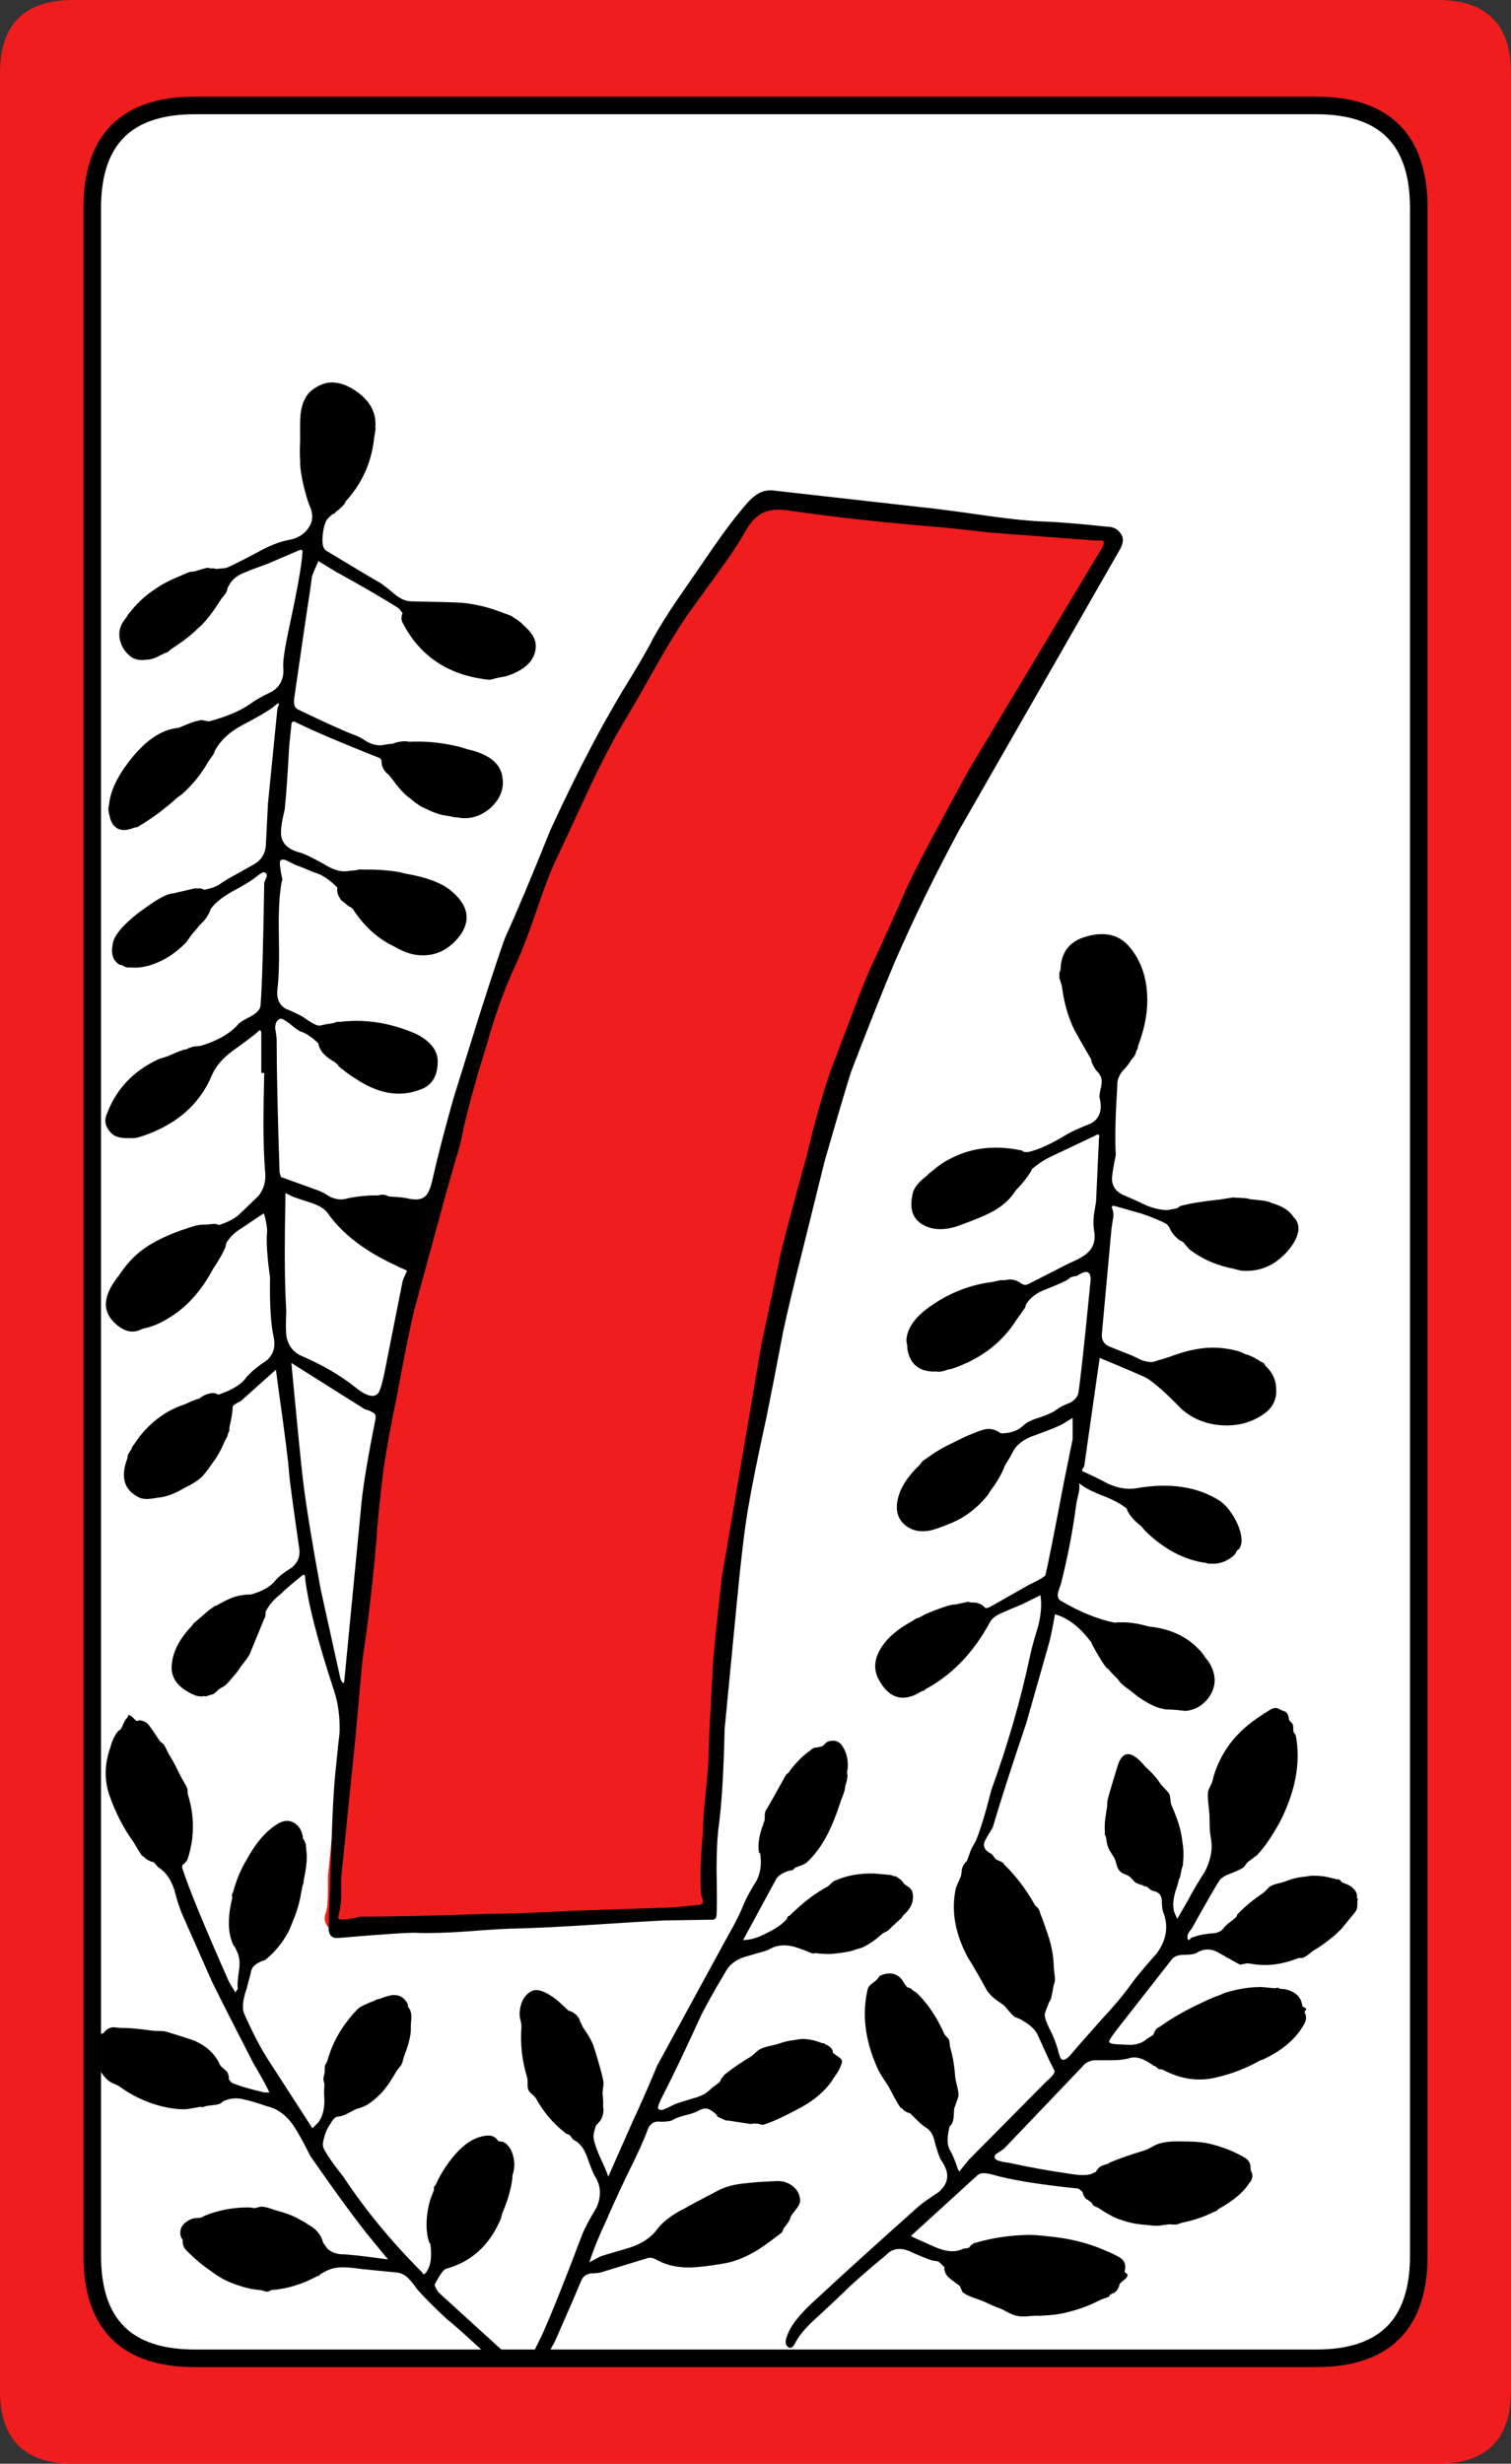 <svg width="103.2" height="168.2" preserveAspectRatio="none" version="1.1" viewBox="0 0 103.2 168.2" xmlns="http://www.w3.org/2000/svg">
 <rect x="0" y="0" width="103.2" height="168.2" fill="#333333" stroke="none"/>
 <path d="m13.301 7.199c-4.667 0-7 2.333-7 7v139.8c0 4.667 2.333 7 7 7h76.6c4.667 0 7-2.333 7-7v-139.8c0-4.667-2.333-7-7-7z" fill="#fff"/>
 <path d="m52.014 34.016c-19.335 25.583-24.943 52.393-28.463 82.484l-1.15 11.6v1.049c0 0.667-0.05 1.151-0.15 1.451-0.133 0.333-0.083 0.649 0.15 0.949h0.049c0.167 0.267 0.452 0.4 0.852 0.4l25.324-1.348c0.088-33.805 6.41-61.377 27.752-94.07z" fill="#ef1d1e"/>
 <path d="m22.811 26.111c-0.458-0.025-0.894 0.106-1.311 0.389-0.667 0.4-1 1.183-1 2.35-0.013 0.544 0 0.737 0 1.154-0.017 0.492-0.038 0.985 0 1.453v0.293c0.061 0.671 0.189 1.274 0.35 1.846 4e-4 1e-3 -3e-4 3e-3 0 4e-3 4e-4 3e-3 0 7e-3 0 0.01 0.102 0.36 0.205 0.718 0.346 1.039 0.2 0.5 0.167 0.952-0.1 1.352-0.267 0.433-0.699 0.716-1.299 0.85-0.633 0.1-1.368 0.383-2.201 0.85-1.2 0.633-1.9 0.984-2.1 1.051-0.157 0.059-0.475 0.064-0.736 0.088-0.074-0.01-0.129-0.039-0.213-0.039h-0.201l-0.15-0.049-0.199 0.049c-0.248 0.056-0.462 0.142-0.697 0.209-0.101 0.02-0.272 0.014-0.354 0.041-0.198 0.067-0.362 0.156-0.549 0.23-0.06 0.023-0.115 0.049-0.174 0.072-0.4 0.166-0.781 0.346-1.131 0.547-0.146 0.083-0.282 0.174-0.42 0.264-0.284 0.185-0.552 0.38-0.799 0.59-0.111 0.095-0.216 0.196-0.32 0.297-0.248 0.24-0.478 0.492-0.684 0.762-0.038 0.049-0.087 0.088-0.123 0.139-0.035 0.048-0.046 0.096-0.078 0.145-0.104 0.154-0.231 0.293-0.322 0.455-0.2 0.367-0.25 0.75-0.15 1.15 0.1 0.433 0.334 0.8 0.701 1.1 0.295 0.24 0.672 0.296 1.1 0.24 0.331-0.01 0.675-0.135 1.029-0.35 0.045-0.023 0.076-0.016 0.121-0.041 0.034-0.018 0.062-0.042 0.096-0.061 0.037-0.02 0.078-0.039 0.154-0.039 0.154-0.092 0.264-0.223 0.412-0.32 0.623-0.392 1.2-0.831 1.713-1.332 0.075-0.073 0.162-0.134 0.234-0.209 0.498-0.518 0.923-1.107 1.311-1.734 0.115-0.178 0.273-0.318 0.379-0.504 0.067-0.116 0.076-0.227 0.107-0.34 0.028-0.056 0.066-0.103 0.094-0.16 0.2-0.4 0.584-0.7 1.15-0.9 0.3-0.133 0.783-0.316 1.449-0.549l2.1-0.9c0.267-0.133 0.367-0.067 0.301 0.199-0.033 0.733-0.334 2.417-0.9 5.051-0.3 1.4-0.434 2.299-0.4 2.699 0.067 0.733-0.183 1.284-0.75 1.65-0.7 0.333-1.2 0.616-1.5 0.85-0.764 0.537-1.752 0.909-2.848 1.203v-2e-3l-0.5-0.102-0.199 0.051c-0.46 0.094-0.88 0.298-1.311 0.471-0.052 6e-3 -0.088 0.024-0.141 0.029-1.133 0.133-2.232 0.901-3.299 2.301-0.827 1.077-1.278 2.06-1.352 2.949-0.074 0.26-0.046 0.507 0.045 0.746 0.01 0.034-2.4e-4 0.07 0.01 0.104 0.133 0.5 0.401 0.783 0.801 0.85 0.272 0.045 0.565-0.025 0.867-0.148 0.07-0.022 0.177-0.018 0.232-0.051 1.002-0.589 1.882-1.255 2.676-1.975 0.091-0.079 0.294-0.201 0.373-0.275 0.786-0.705 1.35-1.452 1.783-2.223 0.119-0.178 0.257-0.344 0.367-0.527 0.021-0.042 0.021-0.083 0.039-0.125 0.351-0.709 0.971-1.322 1.912-1.824 1.267-0.667 2.017-1.118 2.25-1.352 0.267-0.233 0.315-0.166 0.148 0.201l-0.648 6.5c0 0.033-0.05 1.016-0.15 2.949-0.067 0.533-0.334 0.934-0.801 1.201l-1.15 0.648c-0.5 0.267-0.866 0.484-1.1 0.65-0.29 0.217-0.686 0.352-1.133 0.447-0.105-0.032-0.219-0.098-0.316-0.098h-0.35l-1.303 0.301c-0.028 8e-3 -0.053 0.023-0.08 0.031-0.025 2e-3 -0.212 0.019-0.221 0.019-0.47 0.104-1.086 0.474-1.781 0.988-0.044 0.032-0.088 0.061-0.131 0.094-0.151 0.115-0.276 0.183-0.438 0.316-1.033 0.833-1.584 1.517-1.65 2.051-0.133 0.667 0.018 1.134 0.451 1.4 0.053 0.035 0.141 0.025 0.199 0.053 0.109 0.057 0.209 0.125 0.35 0.146h0.199c0.42 0.04 0.9 8.2e-4 1.5-0.199 0.867-0.3 1.632-0.8 2.299-1.5 0.119-0.128 0.292-0.415 0.422-0.576 0.159-0.193 0.328-0.356 0.479-0.574l0.201-0.199c0.313-0.313 0.491-0.637 0.609-0.965 0.274-0.378 0.728-0.758 1.391-1.137 0.867-0.467 1.415-0.8 1.648-1 0.333-0.267 0.535-0.383 0.602-0.35 0.167 0.067 0.215 0.183 0.148 0.35l-0.148 0.352c-0.067 4.3-0.15 7.083-0.25 8.35 0 0.267-0.202 0.517-0.602 0.75-0.533 0.267-0.849 0.466-0.949 0.6-0.567 0.633-1.417 1.116-2.551 1.449-0.013 4e-3 -9e-3 2e-3 -0.021 6e-3l-0.479 0.045-0.299 0.1-0.201 0.1h-0.1c-0.411 0.129-0.774 0.297-1.143 0.459-0.111 0.04-0.565 0.17-0.607 0.191-1.733 0.8-2.916 2.05-3.549 3.75-0.2 0.467-0.101 0.901 0.299 1.301 0.243 0.265 0.637 0.348 1.1 0.35 0.235 8.3e-4 0.458 0.017 0.75-0.051 2.5-0.767 4.184-2.199 5.051-4.299 0.267-0.6 0.749-1.15 1.449-1.65 0.967-0.7 1.517-1.117 1.65-1.25 0.167-0.2 0.25-0.15 0.25 0.15v2.65h0.201c-0.033 1.467-0.053 2.566-0.053 3.299 0 1.333 0.035 2.434 0.102 3.301 0.1 0.7-0.049 1.299-0.449 1.799-0.033 0.033-0.467 0.45-1.301 1.25-0.341 0.32-0.831 0.547-1.391 0.73-0.112-0.042-0.227-0.08-0.359-0.08l-0.449 0.051h-0.051c-0.3 0-0.5 0.015-0.6 0.049h-0.053c-1.5 0.433-2.682 0.951-3.549 1.551-0.743 0.516-1.296 1.154-1.758 1.85-0.607 0.752-0.972 1.49-0.893 2.201 0.067 0.467 0.334 0.883 0.801 1.25 0.467 0.367 0.916 0.483 1.35 0.35 0.144-0.035 0.261-0.111 0.4-0.152 0.55-0.113 1.076-0.327 1.58-0.633 1.315-0.738 2.355-1.905 3.168-3.424 7e-4 -1e-3 7e-4 -3e-3 0-4e-3 0.4-0.592 0.683-1.088 0.85-1.488 0.035-0.098 0.035-0.181 0.055-0.273 0.23-0.388 0.553-0.739 1.047-1.025 0.933-0.633 1.433-0.967 1.5-1 0.033-0.033 0.084 0.116 0.15 0.449 0.067 0.3 0.1 0.55 0.1 0.75-0.067 0.7-7.8e-4 1.75 0.199 3.15-0.033 1.833 0.05 3.2 0.25 4.1 0.133 0.633-0.016 1.151-0.449 1.551-0.6 0.4-1.017 0.733-1.25 1l-0.15 0.15c-0.359 0.539-1.063 0.912-1.922 1.209-0.113-0.03-0.196-0.109-0.328-0.109-0.333 0-0.649 0.116-0.949 0.35-0.033 0.033-0.084 0.051-0.15 0.051-0.329 0.11-0.604 0.25-0.902 0.377-0.773 0.253-1.459 0.644-2.066 1.16-0.019 0.015-0.036 0.032-0.055 0.047-0.262 0.228-0.515 0.472-0.746 0.75-0.198 0.224-0.369 0.464-0.527 0.711-0.048 0.073-0.106 0.129-0.152 0.205-0.034 0.062-0.041 0.11-0.072 0.17-0.07 0.13-0.169 0.243-0.229 0.379-0.039 0.097-0.024 0.177-0.053 0.271-0.478 1.274-0.223 2.183 0.854 2.68 0.283 0.121 0.706 0.094 1.197-6e-3 0.594-0.045 1.203-0.282 1.822-0.65 0.571-0.277 1.051-0.569 1.33-0.895 0.234-0.272 0.428-0.552 0.621-0.832 0.331-0.433 0.586-0.899 0.791-1.385 0-7e-3 0.01-0.014 0.012-0.021 8e-4 -2e-3 7e-4 -4e-3 0-6e-3 0.065-0.156 0.172-0.294 0.225-0.455v-0.05l0.1-0.25v0.051c0.039-0.14 0.01-0.241 0.035-0.373 0.11-0.435 0.188-0.876 0.215-1.328 0-0.1 0.182-0.234 0.549-0.4l2.4-2.148 0.201 1.5c0.433 3.067 0.666 4.915 0.699 5.549 0.033 0.467 0.266 2.201 0.699 5.201 0.067 0.5-0.1 0.917-0.5 1.25-0.533 0.333-0.9 0.616-1.1 0.85-0.358 0.477-0.963 0.799-1.748 1.01-0.019-6.7e-4 -0.032-0.01-0.051-0.01-0.3 0-0.633 0.05-1 0.15-0.462 0.158-0.862 0.377-1.256 0.604-0.025 0.013-0.123 0.032-0.145 0.045-0.027 0.019-0.045 0.039-0.072 0.059-0.275 0.171-0.504 0.389-0.744 0.596-0.16 0.135-0.329 0.27-0.471 0.406-0.049 0.052-0.117 0.087-0.164 0.141-0.029 0.034-0.032 0.072-0.061 0.105-0.814 0.851-1.301 1.714-1.389 2.594-0.133 0.933 0.367 1.65 1.5 2.15 0.236 0.112 0.492 0.124 0.756 0.088 0.017 1e-3 0.028 0.011 0.045 0.012h0.049c0.04 0 0.071-0.034 0.109-0.039 0.039-0.011 0.08-0.029 0.119-0.043 0.109-0.032 0.225-0.039 0.322-0.117 0.129-0.097 0.217-0.206 0.338-0.305 0.156-0.109 0.297-0.144 0.461-0.295 0.193-0.173 0.359-0.397 0.533-0.604 0.044-0.048 0.087-0.095 0.129-0.143 0.129-0.162 0.251-0.334 0.369-0.516 0.195-0.262 0.418-0.514 0.57-0.789l1.049-2.551v0.051c0.046-0.149 0.046-0.285 0.053-0.422 0.193-0.409 0.521-0.819 1.047-1.228 0.3-0.3 0.784-0.717 1.451-1.25 0.133-0.1 0.199-0.032 0.199 0.201 0.2 1.733 0.867 4.317 2 7.75 0.267 0.833 0.383 1.766 0.35 2.799-0.033 0.233-0.132 1.183-0.299 2.85-0.1 1-0.183 2.568-0.25 4.701l-0.201 5.75c0 0.5 0.217 0.733 0.65 0.699 3.133-0.267 4.934-0.383 5.4-0.35 0.833 0.033 1.983 3.2e-4 3.449-0.1 1.667-0.133 2.833-0.201 3.5-0.201 1.267-0.033 2.933-0.117 5-0.25 2.567-0.167 4.233-0.266 5-0.299l3.25-0.051c0.133 0 0.217-0.099 0.25-0.299 0.033-0.467 0.033-1.484 0-3.051 0-1.267 0.05-2.284 0.15-3.051 0.2-1.433 0.334-3.633 0.4-6.6l0.85-8.799c0.267-2.8 0.517-4.883 0.75-6.25 0.233-1.4 0.65-3.468 1.25-6.201 0.267-1.3 0.65-3.267 1.15-5.9 0.267-1.267 0.716-3.148 1.35-5.648 0.333-1.333 0.833-3.351 1.5-6.051 1.1-3.8 1.716-5.866 1.85-6.199 1.167-3.033 2.151-5.5 2.951-7.4 1.3-2.967 2.75-5.934 4.35-8.9l11-19.199c0.267-0.467 0.267-0.85 0-1.15-0.2-0.267-0.5-0.4-0.9-0.4-1.867-0.2-3.283-0.316-4.25-0.35-0.967-0.033-2.166-0.15-3.6-0.35-1.633-0.233-2.85-0.4-3.65-0.5l-11.1-1.25c-0.567-0.1-1.067 0.032-1.5 0.398-0.2 0.133-0.551 0.517-1.051 1.15-0.633 0.767-1.432 1.867-2.398 3.301l-1.795 2.6c-0.7 1.033-1.25 1.917-1.65 2.65-0.367 0.733-1.066 1.933-2.1 3.6-0.9 1.533-1.584 2.75-2.051 3.65-0.933 1.767-1.883 3.699-2.85 5.799-1.3 3.233-2.316 5.65-3.049 7.25-0.2 0.467-0.818 2.317-1.852 5.551l-1.699 5.449c-0.6 2.1-1.1 4.034-1.5 5.801-0.133 0.533-0.3 0.867-0.5 1-0.233 0.2-0.633 0.233-1.199 0.1-0.422-0.086-0.831-0.089-1.244-0.123-0.015-0.015-0.044-9e-3 -0.057-0.027-0.133-0.067-0.267-0.1-0.4-0.1l-0.295 0.053c-0.765-4e-3 -1.518 0.069-2.254 0.248-0.3 0.067-0.633 0.016-1-0.15-0.367-0.233-0.652-0.383-0.852-0.449l-2.5-0.9-0.1-0.301c-0.133-4-0.199-7.016-0.199-9.049 0-0.167-0.035-0.434-0.102-0.801 0-0.367 0.116-0.584 0.35-0.65 0.1-0.033 0.3 0.067 0.6 0.301 0.367 0.3 0.617 0.482 0.75 0.549 0.416 0.122 0.832 0.426 1.248 0.818 0.058 0.434 0.365 0.83 0.951 1.182 0.033 0.033 0.068 0.051 0.102 0.051l0.299 0.25v0.051c0.16 0.16 0.346 0.281 0.521 0.418 0 4e-3 0.025 0.028 0.029 0.031 0.02 0.016 0.039 0.023 0.059 0.039 0.177 0.133 0.358 0.261 0.551 0.371 1.514 1.025 2.98 1.318 4.391 0.789 0.833-0.267 1.25-0.916 1.25-1.949 0-0.483-0.207-0.898-0.576-1.258-0.014-0.013-0.031-0.026-0.045-0.039-0.264-0.244-0.591-0.466-1.029-0.652-1.707-0.709-3.382-0.947-5.027-0.746l-0.123-4e-3c-0.144 0-0.228 0.066-0.35 0.092-0.283 0.05-0.568 0.081-0.85 0.158-0.167 0.067-0.55-0.117-1.15-0.551-0.267-0.167-0.683-0.366-1.25-0.6-0.433-0.267-0.617-0.701-0.551-1.301 0.1-0.733 0.135-1.966 0.102-3.699-0.033-1.6 0.032-2.834 0.199-3.701l0.051-0.049c-0.167-0.8-0.217-1.25-0.15-1.35 0.1-0.1 0.249-0.1 0.449 0l0.6 0.299c0.3 0.1 0.717 0.267 1.25 0.5 0.57 0.149 1.095 0.532 1.592 1.031-0.03 0.262 0.016 0.519 0.209 0.77v0.049l0.551 0.451 0.102 0.049c0.067 0.033 0.133 0.084 0.199 0.15 0.782 1.198 1.729 2.048 2.834 2.564 0.024 0.014 0.048 0.029 0.072 0.043 0.575 0.326 1.106 0.51 1.594 0.543 1.167 0.1 2.134-0.383 2.9-1.449 0.667-1.033 0.434-2.018-0.699-2.951-0.679-0.566-1.74-0.925-3.043-1.154-0.014-3e-3 -0.029-7e-3 -0.043-0.01-0.218-0.038-0.38-0.106-0.615-0.135-0.893-0.125-1.601-0.154-2.223-0.137l-0.277-0.014c-0.134 0-0.221 0.047-0.338 0.065-0.127 0.017-0.301 0.01-0.412 0.035-0.5 0.1-1.066-0.049-1.699-0.449-0.833-0.467-1.384-0.734-1.65-0.801-0.8-0.2-1.234-0.599-1.301-1.199-0.033-0.367 0.05-0.95 0.25-1.75 0.1-0.967 0.201-2.401 0.301-4.301l0.15-1.449c0-0.267 0.134-0.317 0.4-0.15 1.233 0.6 3.115 1.4 5.648 2.4 0.042 0.017 0.074 0.117 0.113 0.15-0.011 0.343 0.095 0.667 0.438 0.949l0.1 0.1c0.062 0.094 0.137 0.16 0.201 0.25 0.275 0.384 0.565 0.733 0.877 1.031 0.108 0.104 0.23 0.183 0.344 0.277 0.249 0.206 0.501 0.407 0.771 0.562 0.091 0.052 0.191 0.086 0.285 0.133 0.311 0.155 0.629 0.294 0.967 0.387 0.198 0.057 0.416 0.081 0.625 0.119 0.162 0.025 0.312 0.078 0.48 0.09l0.061-8e-3c0.133 0.013 0.251 0.052 0.389 0.059 0.667 0.033 1.283-0.184 1.85-0.65 0.567-0.5 0.867-1.066 0.9-1.699 0.014-0.149-0.018-0.278-0.033-0.414 0-0.034 2.3e-4 -0.068-0.01-0.102-0.129-0.76-0.712-1.33-1.807-1.686-0.196-0.066-0.389-0.101-0.584-0.158-0.291-0.096-0.584-0.186-0.883-0.242-1.038-0.227-2.058-0.314-3.064-0.266l-0.27-0.033c-0.322 0-0.601 0.055-0.846 0.158-0.218 0.033-0.438 0.046-0.654 0.092-0.333 0.067-0.7-1e-3 -1.1-0.201-0.4-0.267-0.716-0.433-0.949-0.5-0.7-0.267-1.95-0.833-3.75-1.699-0.267-0.1-0.367-0.367-0.301-0.801l0.801-5.5c0.233-1.5 0.367-2.417 0.4-2.75 0-0.067 0.149-0.433 0.449-1.1l1.15 0.701c1.933 1.067 3.365 1.9 4.299 2.5 0.102 0.08 0.2 0.219 0.299 0.35-0.09 0.217-0.107 0.434 0 0.65 1.133 2.2 2.967 3.483 5.5 3.85l0.4 0.049c0.212 0 0.389-0.091 0.588-0.127 0.028-4e-3 0.054-0.013 0.082-0.018 0.257-0.053 0.526-0.073 0.76-0.188 0.023-8e-3 0.047-9e-3 0.07-0.018 1.1-0.433 1.666-1.067 1.699-1.9 0.023-0.542-0.322-1.021-0.834-1.471-0.189-0.202-0.418-0.377-0.686-0.527-0.056-0.032-0.072-0.07-0.131-0.102-0.04-0.019-0.089-0.028-0.129-0.047-0.132-0.06-0.284-0.108-0.432-0.158-0.838-0.334-1.75-0.586-2.789-0.695-0.467-0.033-1.633-0.066-3.5-0.1-0.367 0-0.75-0.167-1.15-0.5-0.6-0.5-0.949-0.765-1.049-0.799-0.3-0.167-1.5-0.884-3.6-2.15-0.233-0.133-0.317-0.5-0.25-1.1 0.067-0.633 0.216-1.034 0.449-1.201 0.071-0.057 0.119-0.122 0.188-0.18 0.054-0.036 0.108-0.024 0.162-0.07l0.1-0.1c0-0.033 0.017-0.051 0.051-0.051 0.267-0.2 0.466-0.4 0.6-0.6v-0.049c0.01-8e-3 0.01-0.016 0.014-0.023 1.147-1.256 1.784-2.714 1.947-4.359 0.028-0.19 0.075-0.377 0.09-0.568v-0.049c0.01-0.038-0.011-0.075-0.01-0.113 3e-4 -0.03 0.01-0.057 0.01-0.088 0.033-0.967-0.434-1.767-1.4-2.4-0.499-0.333-0.978-0.512-1.436-0.537zm30.34 8.688c0.3 0 0.649 0.033 1.049 0.1 2.5 0.367 5.467 0.7 8.9 1 0.967 0.067 2.434 0.218 4.4 0.451l7.25 0.549h0.5c0.167 0.033 0.184 0.184 0.051 0.451l-9.15 15.25c-2.1 3.833-3.466 6.417-4.1 7.75-1.133 2.567-2.002 4.483-2.602 5.75-0.333 0.767-0.733 1.767-1.199 3-0.633 1.667-1.017 2.682-1.15 3.049-0.6 1.433-1.267 3.683-2 6.75-0.8 2.9-1.383 5.084-1.75 6.551-0.1 0.5-0.55 2.616-1.35 6.35l-2.699 15.9c-0.4 3.5-0.617 5.75-0.65 6.75-0.167 3.033-0.25 4.733-0.25 5.1 0 0.667-0.068 1.601-0.201 2.801-0.133 1.333-0.199 2.283-0.199 2.85-0.167 1.867-0.199 3.266-0.1 4.199 0.067 0.133 0.1 0.252 0.1 0.352 0.033 0.2-0.083 0.299-0.35 0.299-1.167 0.133-2.05 0.201-2.65 0.201l-5.949 0.199c-2.4 0.133-4.2 0.199-5.4 0.199-4.033 0.133-7.051 0.201-9.051 0.201-0.533 0.133-0.95 0.199-1.25 0.199-0.2 0-0.283-0.066-0.25-0.199 0.1-0.333 0.168-0.767 0.201-1.301v-1.35l1-9.85c0.1-1.1 0.249-2.767 0.449-5 0.367-2.4 0.683-5.1 0.949-8.1 0.067-1.167 0.233-2.833 0.5-5 0.233-1.533 0.534-3.167 0.9-4.9 0.5-2.733 0.901-4.718 1.201-5.951l2.1-7.699c0.067-0.233 0.284-1.001 0.65-2.301 0.3-0.933 0.5-1.716 0.6-2.35 0.4-1.7 0.933-3.617 1.6-5.75 0.533-1.933 1.183-3.734 1.949-5.4 0.367-0.767 0.834-1.966 1.4-3.6 0.533-1.6 0.983-2.782 1.35-3.549 0.533-1.133 1.318-2.817 2.352-5.051 0.9-1.9 1.766-3.534 2.6-4.9 0.267-0.433 0.916-1.567 1.949-3.4 0.8-1.4 1.484-2.516 2.051-3.35l2.1-2.9c0.833-1.133 1.482-2.116 1.949-2.949 0.4-0.7 0.884-1.134 1.451-1.301 0.2-0.067 0.45-0.1 0.75-0.1zm21.875 28.982c-0.275 0.021-0.567 0.076-0.875 0.168-1.024 0.292-1.572 0.952-1.697 1.938-8.9e-4 4e-3 0 7e-3 0 0.012 0 0.233-0.033 0.4-0.1 0.5v0.352c0.054 0.217 0.113 0.35 0.168 0.555 0.113 0.891 0.321 1.8 0.732 2.744 0.194 0.43 0.755 1.376 1.227 2.195 0.035 0.079 0.074 0.159 0.074 0.256 0.136 0.339 0.302 0.59 0.498 0.766 0.05 0.084 0.05 0.097 0.102 0.184 0.1 0.167 0.116 0.417 0.049 0.75-0.1 0.4-0.133 0.65-0.1 0.75 0.2 0.833 3.9e-4 1.417-0.6 1.75-0.767 0.3-1.317 0.55-1.65 0.75-1.1 0.667-1.984 1.066-2.65 1.199-0.069 0.017-0.203-0.018-0.285-0.012-0.047-0.018-0.061-0.076-0.113-0.088-0.6-0.133-1.201-0.199-1.801-0.199-1.212 0-2.292 0.296-3.262 0.84-0.042 0.024-0.086 0.04-0.127 0.065-0.322 0.19-0.627 0.417-0.922 0.668-0.013 0.011-0.027 0.017-0.039 0.027-0.012 9e-3 -0.013 0.014-0.025 0.023-0.073 0.064-0.154 0.109-0.225 0.176-0.029 0.029-0.043 0.056-0.07 0.084-0.194 0.163-0.425 0.342-0.529 0.467-0.3 0.3-0.467 0.616-0.5 0.949-0.2 1 0.098 1.684 0.898 2.051 0.667 0.3 1.452 0.283 2.352-0.051 1.1-0.4 1.85-0.716 2.25-0.949 0.718-0.389 1.218-0.87 1.56-1.42 0.41-0.42 0.784-0.871 1.088-1.381v-0.049c0-6e-3 -2.3e-4 -0.012 0.01-0.018 0.396-0.358 0.873-0.672 1.445-0.934l2.85-1.35c0.267-0.167 0.367-0.116 0.301 0.15l-0.201 4.35-0.15 0.9c-0.033 0.4-0.033 0.716 0 0.949 0.133 0.667 0.017 1.184-0.35 1.551-0.2 0.233-0.65 0.501-1.35 0.801l-2.75 1.398c-0.159 0.095-0.318 0.086-0.477 0-0.229-0.177-0.492-0.299-0.824-0.299l-0.35 0.049h-0.25l-0.5 0.102c-0.021 5e-3 -0.024 0.011-0.045 0.016-1.488 0.179-2.874 0.705-4.154 1.584-1.1 0.733-1.683 1.516-1.75 2.35-0.013 0.18 0.046 0.302 0.06 0.461 0 0.144 0.01 0.287 0.055 0.42 0.116 0.429 0.313 0.793 0.684 1.02 0.356 0.238 0.791 0.302 1.266 0.281 0.029 1e-3 0.056 0.018 0.086 0.018 0.261 0 0.483-0.075 0.703-0.156 0.087-0.025 0.156-0.011 0.246-0.043 1.991-0.673 3.443-1.808 4.42-3.353l0.631-0.896-0.051 0.051c0.039-0.068 0.037-0.13 0.066-0.197 0.254-0.421 0.661-0.767 1.283-1.004 0.933-0.367 1.484-0.617 1.65-0.75 0.067-0.1 0.251-0.166 0.551-0.199 0.733-0.5 1.032-0.3 0.898 0.6-0.4 4.067-0.666 6.516-0.799 7.35-0.033 0.267-0.217 0.501-0.551 0.701-0.433 0.167-0.734 0.316-0.9 0.449-0.2 0.167-0.582 0.351-1.148 0.551-0.567 0.167-0.95 0.349-1.15 0.549-0.367 0.367-0.884 0.551-1.551 0.551-0.267-0.2-0.55-0.301-0.85-0.301-0.233 0-0.617 0.116-1.15 0.35l-0.25 0.102c-0.397 0.168-0.674 0.322-1.006 0.482-0.114 0.051-0.221 0.105-0.33 0.158-0.429 0.219-0.782 0.429-1.086 0.635-0.127 0.086-0.257 0.171-0.375 0.262-0.087 0.069-0.231 0.145-0.303 0.213-0.078 0.078-0.117 0.168-0.189 0.248-0.551 0.524-1.018 1.094-1.311 1.752-0.433 1.067-0.317 1.865 0.35 2.398 0.433 0.333 0.951 0.452 1.551 0.352 0.267-0.033 0.767-0.2 1.5-0.5 1-0.4 1.866-1.067 2.6-2 0.033-0.044 0.082-0.152 0.115-0.199 0.358-0.465 0.678-0.972 0.936-1.551l0.049-0.148v-2e-3c0.193-0.352 0.339-0.529 0.551-0.951 0.2-0.433 0.599-0.782 1.199-1.049 0.367-0.133 0.9-0.333 1.6-0.6l0.551-0.25 0.75-0.451v1.451c-0.267 1.3-0.466 2.283-0.6 2.949-0.667 3.5-1.083 5.601-1.25 6.301 0 0.1-0.384 0.333-1.15 0.699l-2.551 1.449c-0.132 0.083-0.263 0.128-0.395 0.137-0.207-0.233-0.474-0.387-0.855-0.387h-0.148l-0.201-0.049-0.699 0.15c-0.03 8e-3 -0.036 0.016-0.066 0.023-0.097 0.015-0.186 6e-4 -0.285 0.025-0.267 0.033-0.85 0.233-1.75 0.6-0.199 0.071-0.333 0.19-0.518 0.271-0.053 0.027-0.184 0.053-0.232 0.08-0.095 0.049-0.16 0.116-0.25 0.168-0.871 0.469-1.617 1.031-2.102 1.781-0.5 0.767-0.566 1.499-0.199 2.199 0.633 1.167 1.467 1.517 2.5 1.051 0.149-0.064 0.281-0.161 0.426-0.232 0.086-0.038 0.133-0.022 0.225-0.068h-0.051c0.034-0.019 0.069-0.062 0.104-0.082 1.771-0.95 3.249-2.448 4.396-4.566 0.133-0.267 0.451-0.501 0.951-0.701 0.3-0.133 0.732-0.316 1.299-0.549l1.201-0.602c0.1 0.6 0.05 1.302-0.15 2.102-0.267 0.867-0.451 1.533-0.551 2-0.633 3-1.517 6.066-2.65 9.199-0.4 1.567-0.749 2.716-1.049 3.449l-0.25 0.451c-0.166 0.288-0.242 0.654-0.383 0.965-0.145 0.117-0.252 0.278-0.318 0.484-0.043 0.167-0.034 0.328-0.068 0.494-0.113 0.33-0.291 0.605-0.379 0.957-0.3 1.5-0.017 3.048 0.85 4.648 0.3 0.467 0.734 1.217 1.301 2.25 0.36 0.508 0.774 0.724 1.174 1.018 0.244 0.276 0.496 0.616 0.727 0.783l0.34 0.129c0.442 0.262 0.886 0.522 1.16 0.971 0.067 0.133 0.332 0.717 0.799 1.75l0.4 0.801c0.067 0.133-0.117 0.383-0.551 0.75l-5.299 5.35-0.65 0.801-0.102-0.201c-0.2-0.6-0.384-1.032-0.551-1.299-0.222-0.444-0.148-0.999 0-1.582 0.13-0.118 0.215-0.272 0.25-0.469 0.045-0.26 0.029-0.493 0.059-0.746 0.095-0.279 0.291-0.805 0.291-0.854 0.034-0.39-0.18-0.899-0.221-1.324-0.051-0.678-0.147-1.339-0.332-1.957-0.065-0.205-0.017-0.357-0.096-0.568-0.06-0.152-0.253-0.259-0.322-0.408-0.43-0.97-0.98-1.887-1.779-2.693-0.119-0.119-0.202-0.185-0.25-0.199-0.075-0.043-0.141-0.093-0.199-0.15l-0.051-0.049c-0.061-0.046-0.15-0.051-0.225-0.076-0.247-0.223-0.299-0.511-0.574-0.725-0.333-0.267-0.75-0.3-1.25-0.1-0.154 0.061-0.161 0.208-0.277 0.291-0.01 4e-3 -0.017 4e-3 -0.023 8e-3 -0.018 0.013-0.024 0.046-0.041 0.06-0.216 0.179-0.496 0.321-0.559 0.59-0.4 1.7-0.183 3.483 0.65 5.35 0.216 0.494 0.519 0.872 0.783 1.301 0.258 0.482 0.485 0.96 0.816 1.449h0.053c0.184 0.213 0.383 0.324 0.592 0.367 0.377 0.357 0.722 0.756 1.158 1.033 0.267 0.167 0.449 0.5 0.549 1 0.167 0.6 0.3 0.984 0.4 1.15 0.167 0.233 0.283 0.45 0.35 0.65 0.2 0.567 0.033 1.082-0.5 1.549-0.667 0.433-1.134 0.767-1.4 1-3.1 2.767-5.398 4.85-6.898 6.25-1.133 1-1.817 1.851-2.051 2.551-0.167 0.4-0.134 0.667 0.1 0.801 0.167 0.1 0.333-0.034 0.5-0.4 0.3-0.533 0.817-1.117 1.551-1.75 0.967-0.9 1.532-1.433 1.699-1.6 0.6-0.6 1.567-1.451 2.9-2.551 0.467-0.5 1.083-0.55 1.85-0.15 0.833 0.367 1.333 0.551 1.5 0.551 0.319-0.017 0.42 0.267 0.629 0.402 0 0.252 0.063 0.491 0.271 0.697 0.259 0.23 0.523 0.404 0.785 0.604 0.062 0.11 0.171 0.414 0.215 0.447 0.44 0.327 1.063 0.44 1.576 0.682 0.295 0.146 0.591 0.275 0.889 0.385 0.434 0.152 0.756 0.433 1.234 0.533 0.415 0.098 0.924-0.01 1.385-0.012 0.039 7.5e-4 0.076 0.011 0.115 0.012 0.065-1.4e-4 0.13-0.014 0.195-0.016 0.562-0.029 1.129-0.068 1.756-0.238 0.763-0.179 1.522-0.463 2.275-0.852 0.185-0.087 0.334-0.098 0.523-0.195 0.095-0.044 0.058-0.118 0.143-0.164 0.053-0.032 0.106-0.053 0.158-0.086h0.051c0.241-0.153 0.359-0.369 0.406-0.623 0.151-0.216 0.543-0.376 0.543-0.627 0-0.075-0.185-0.139-0.199-0.213 0-0.018 0.01-0.037 0-0.037 0.123-0.459-0.028-0.792-0.451-1-0.267-0.15-0.55-0.284-0.85-0.4-1.276-0.572-2.587-0.853-3.914-0.979-0.501-0.053-1.001-0.116-1.508-0.094-1.136 0.031-2.278 0.191-3.428 0.523-0.21 0.042-0.36 0.166-0.473 0.342-0.162 0.066-0.316 0.034-0.479 0.107-0.433 0.2-0.966 0.184-1.6-0.049-0.033 0-0.566-0.234-1.6-0.701l-0.301-0.15 4.551-4.148c0.167-0.167 0.5-0.184 1-0.051 1.267 0.367 3.201 0.683 5.801 0.949 0.182 0.018 0.259 0.158 0.381 0.246 0.027 0.18 0.108 0.349 0.268 0.504h0.051c0.096 0.087 0.205 0.151 0.305 0.232 0.02 0.031 0.088 0.16 0.096 0.168 0.118 0.107 0.28 0.115 0.402 0.211 0.426 0.291 0.87 0.55 1.348 0.74 0.037 0.014 0.078 0.018 0.115 0.031 0.528 0.201 1.096 0.31 1.695 0.352 0.261 0.026 0.516 0.066 0.789 0.066 0.255-3.2e-4 0.499-0.067 0.75-0.09 0.229-0.032 0.412 0.041 0.65-0.01 0.136-0.031 0.18-0.073 0.309-0.105 0.744-0.155 1.474-0.382 2.182-0.74 0-2e-3 0.01-2e-3 0.01-4e-3 0.036-0.019 0.116-0.032 0.15-0.051 0.078-0.038 0.112-0.12 0.188-0.16 0.924-0.509 1.64-1.081 2.062-1.74l0.049-0.049c0.193-0.259 0.225-0.509 0.1-0.75-0.037-0.087-0.052-0.171-0.049-0.25 0-0.315-0.131-0.549-0.4-0.701-0.662-0.388-1.324-0.657-1.986-0.84-0.548-0.172-1.136-0.25-1.756-0.258l-0.01-2e-3c0 1e-5 -0.01 2e-3 -0.014 2e-3 -0.628-6e-3 -1.233-0.064-1.936 0.098-0.487 0.116-0.716 0.366-1.152 0.508-0.751 0.229-1.511 0.468-2.398 0.842-0.017 9e-3 -0.035 0.026-0.051 0.051l-0.449 0.15c-0.191 0.082-0.316 0.241-0.422 0.422-0.044 0.034-0.134 0.044-0.178 0.078-0.267 0.167-0.8 0.182-1.6 0.049-1.4-0.2-2.784-0.45-4.15-0.75-0.567-0.067-0.884-0.166-0.951-0.299-0.067-0.133-0.016-0.25 0.15-0.35l0.451-0.301 5.35-5.6c0.2-0.267 0.483-0.418 0.85-0.451h1.199c0.467 0 0.868-0.048 1.201-0.148 0.433-0.133 0.966 0.033 1.6 0.5 0.053 0.038 0.114 0.039 0.168 0.074 0.079 0.058 0.129 0.135 0.232 0.176h-0.051c0.108 0.022 0.184 0.013 0.289 0.033 1.1 0.591 2.272 0.847 3.561 0.566 1.153-0.258 2.18-0.661 3.102-1.186 0.064-0.028 0.135-0.036 0.199-0.064 1.324-0.618 2.258-1.419 2.801-2.4 0.182-0.295 0.174-0.57 0.039-0.832-0.01-0.057 0.131-0.167 0.109-0.219-0.037-0.11-0.211-0.101-0.262-0.199-0.062-0.598-0.453-0.986-1.188-1.15l-0.363-0.033c-0.044-9e-3 -0.04-0.059-0.086-0.066-0.089-0.013-0.175 0.043-0.264 0.033l-0.887-0.084h-0.051c-0.801 4e-3 -1.617 0.138-2.449 0.4-0.113 0.038-0.218 0.1-0.33 0.141-0.444 0.144-0.886 0.355-1.328 0.568-0.974 0.456-1.928 0.978-2.842 1.641h-0.051c-0.184 0.138-0.279 0.312-0.328 0.504-0.173 0.152-0.349 0.185-0.521 0.348-0.233 0.2-0.567 0.316-1 0.35-0.133 0-0.5-0.017-1.1-0.051-0.3-0.033-0.434-0.099-0.4-0.199 0-0.067 0.149-0.301 0.449-0.701l3.795-4.85c0.167-0.233 0.45-0.35 0.85-0.35 0.467 0 0.767-0.05 0.9-0.15 0.5-0.3 1.018-0.283 1.551 0.051 0.227 0.132 0.212 0.115 0.383 0.213 0.043 0.025 0.067 0.067 0.117 0.086 0.026 0.01 0.05 0.012 0.076 0.021 0.287 0.161 0.716 0.411 0.773 0.43 0.183 0.042 0.424-0.089 0.613-0.065 0.383 0.066 0.763 0.111 1.137 0.113 0.771-4e-3 1.517-0.178 2.248-0.463 0.127-0.043 0.222 0.011 0.352-0.037 0.307-0.128 0.511-0.372 0.787-0.535 0.274-0.167 0.547-0.344 0.814-0.553 0.275-0.225 0.575-0.422 0.811-0.691 0.046-0.044 0.093-0.074 0.139-0.119l0.049-0.051 0.9-1.1c0.134-0.155 0.2-0.322 0.199-0.5v-0.1c0.021-0.08 0-0.151 0-0.225 0.012-0.03 0.035-0.046 0.047-0.076 0.011-0.029-0.048-0.063-0.043-0.092 0-0.02-0.021-0.037-0.027-0.057 0.015-0.225-0.027-0.454-0.33-0.701-0.194-0.175-0.46-0.243-0.699-0.35-0.07-0.061-0.118-0.166-0.201-0.201h-0.049c-0.042-2e-3 -0.092-2e-3 -0.15 0v-2e-3c-0.036-9e-3 -0.059-0.039-0.096-0.047-0.033-8e-3 -0.061 1e-3 -0.094-6e-3l-0.156-0.045c-0.379-0.104-0.795-0.154-1.25-0.15-0.173 6.6e-4 -0.345 0.048-0.518 0.066-0.171 0.013-0.34 0.039-0.508 0.066-0.308 0.063-0.615 0.168-0.922 0.287-0.299 0.101-0.614 0.13-0.902 0.281-0.182 0.091-0.372 0.378-0.555 0.494-0.585 0.397-1.168 0.858-1.746 1.455-0.029 0.034-0.02 0.101-0.043 0.141-0.304 0.323-0.599 0.418-0.906 0.809-0.167 0.233-0.484 0.352-0.951 0.352-0.533 0.067-0.9 0.15-1.1 0.25-0.033-0.033-0.117 0.015-0.25 0.148-0.1 0.1-0.15 0.034-0.15-0.199 0-0.133 0.101-0.317 0.301-0.551 1-1.8 1.634-2.899 1.9-3.299 0.133-0.167 0.383-0.318 0.75-0.451 0.433-0.167 0.716-0.298 0.85-0.398 0.142-0.116 0.195-0.269 0.328-0.389 0.176-0.127 0.353-0.25 0.521-0.412v0.051c0.497-0.492 0.957-1.154 1.397-1.908 0.183-0.297 0.343-0.604 0.488-0.916 0.886-1.915 1.189-3.725 0.865-5.426-0.017-0.084-0.104-0.176-0.158-0.264-0.03-0.122-2e-5 -0.384-0.041-0.486-0.067-0.178-0.183-0.2-0.264-0.334-0.011-0.214-0.074-0.409-0.236-0.566h-0.051c-0.073-0.064-0.16-0.06-0.238-0.1-0.118-0.06-0.231-0.147-0.361-0.15-0.15 1.3e-4 -0.301 0.051-0.451 0.15-0.106 0.059-0.191 0.128-0.293 0.189-0.022 0.012-0.035-3e-3 -0.057 0.01-0.047 0.027-0.067 0.072-0.113 0.1-0.884 0.555-1.609 1.19-2.17 1.908-0.181 0.226-0.334 0.47-0.484 0.715-0.355 0.598-0.623 1.24-0.783 1.935-0.072 0.265-0.251 0.461-0.299 0.742-0.048 0.368 0.067 1.013 0.096 1.512 0.031 0.54-0.018 0.945 0.104 1.639 0.133 0.7-4e-5 1.45-0.398 2.25-0.533 0.833-0.917 1.483-1.15 1.949l-0.75 1.301-0.201-0.451c-0.133-0.433-0.083-0.984 0.15-1.65 0.112-0.312 0.099-0.385 0.17-0.617l0.031-0.031c0.07-0.172 0.084-0.372 0.129-0.557 0.022-0.113 0.121-0.372 0.121-0.443 9e-4 -0.016-0.012-0.027-0.012-0.043 0.054-0.47 0.051-0.967-0.043-1.508-0.06-0.557-0.209-1.14-0.449-1.75-0.091-0.268-0.199-0.499-0.301-0.742-0.095-0.227-0.035-0.542-0.15-0.758-0.101-0.172-0.42-0.453-0.576-0.652-0.303-0.457-0.641-0.829-1.008-1.141-0.139-0.136-0.161-0.213-0.316-0.357-0.8-0.833-1.348-0.717-1.648 0.35-0.3 0.967-0.517 1.701-0.65 2.201-0.049 0.213-0.016 0.375-0.049 0.578-0.012 0.099-0.042 0.167-0.051 0.271v0.051c-0.096 0.478-0.122 0.92-0.092 1.334 0 0.035-0.013 0.081-0.01 0.115 0.01 0.077 0.073 0.131 0.082 0.207 0.043 0.255 0.073 0.514 0.168 0.742 0.115 0.259 0.269 0.46 0.404 0.688 0.144 0.277 0.139 0.61 0.346 0.863 0.194 0.245 0.498 0.247 0.721 0.43 0.098 0.083 0.175 0.196 0.279 0.27v0.051c0.184 0.124 0.386 0.207 0.602 0.25 0.016 8e-3 0.031 0.025 0.049 0.051l0.15 0.049-0.051-0.049 0.021 4e-3c0.212 0.073 0.35 0.313 0.58 0.346 0.333 0.067 0.516 0.266 0.549 0.6 0 0.4 0.033 0.683 0.1 0.85l0.055 0.15c0.3 0.9 0.133 1.784-0.5 2.65-0.833 0.933-1.417 1.633-1.75 2.1-0.467 0.667-1.151 1.483-2.051 2.449-1.1 1.233-1.8 2.034-2.1 2.4-0.333 0.367-0.566 0.417-0.699 0.15l-0.1-0.301c-0.067-0.333-0.218-0.765-0.451-1.299-0.3-0.567-0.467-0.983-0.5-1.25-0.018-0.197 0.189-0.602 0.297-0.916 0.069-0.098 0.129-0.202 0.154-0.334l0.072-0.369c0.018-0.036 8e-3 -0.045 0.025-0.082 0.01-0.021 0-0.046 0-0.066l0.049-0.232c0.01-0.016 0.01-0.034 0-0.051l0.051-0.15v0.051l0.051-0.25c0-0.308-0.06-0.596-0.082-0.896-0.01-0.831-0.192-1.712-0.545-2.639-0.102-0.289-0.183-0.586-0.312-0.867-0.075-0.155-0.078-0.29-0.162-0.447-0.088-0.161-0.198-0.181-0.287-0.334-0.552-0.968-1.217-1.901-2.111-2.766v-0.051c-0.129-0.091-0.314-0.176-0.516-0.258-0.119-0.084-0.215-0.32-0.336-0.393-0.433-0.2-0.583-0.483-0.449-0.85 0.1-0.2 0.284-0.516 0.551-0.949 0.467-1.6 1.232-3.984 2.299-7.15l1.551-5.451c0.1-0.367 0.234-1.016 0.4-1.949 0.914 0.261 1.746 0.918 2.5 1.947v0.053l0.25 0.449c0.333 0.6 0.599 1.017 0.799 1.25h0.051c0.228 0.273 0.466 0.504 0.701 0.742 0.019 0.022 0.135 0.196 0.148 0.209 0.3 0.301 0.576 0.462 0.863 0.689 0.13 0.1 0.255 0.221 0.387 0.311 0 2e-3 -2.4e-4 2e-3 0.01 4e-3 0.682 0.471 1.337 0.804 1.941 0.846 0.3 0 0.717 0.033 1.25 0.1 0.433-0.033 0.817-0.183 1.15-0.449 0.358-0.286 0.569-0.602 0.709-0.932 0.012-0.029 0.024-0.057 0.033-0.086 0.207-0.568 0.137-1.19-0.291-1.883-0.063-0.106-0.152-0.178-0.221-0.277-0.145-0.235-0.308-0.448-0.498-0.621-0.837-0.875-1.97-1.37-3.375-1.518-0.627-0.171-1.209-0.283-1.707-0.283h-0.4l-0.24 0.021c-1.158-0.241-2.391-0.735-3.709-1.522-0.133-0.1-0.184-0.267-0.15-0.5 0.033-0.133 0.099-0.335 0.199-0.602 0.467-1.833 0.817-3.649 1.051-5.449 0-0.033 0.05-0.266 0.15-0.699 0.067-0.267 0.082-0.517 0.049-0.75 0.333 0.3 0.952 0.616 1.852 0.949 0.615 0.256 1.048 0.513 1.387 0.77 0.121 0.381 0.445 0.79 1.012 1.23l0.25 0.301c1.309 1.278 2.694 1.994 4.148 2.193 0.068 0.012 0.135 0.048 0.203 0.057 0.019 1e-3 0.032-0.01 0.051-0.01 0.016 2e-3 0.032 8e-3 0.049 0.01h0.199c0.329 0 0.623-0.08 0.893-0.211 0.011-6e-3 0.02-0.018 0.031-0.023 0.208-0.106 0.405-0.231 0.576-0.416 0.054-0.065 0.064-0.149 0.105-0.219 0.059-0.073 0.141-0.099 0.195-0.182 0.233-0.367 0.183-0.933-0.15-1.699-0.333-0.7-0.733-1.217-1.199-1.551-1.533-0.967-3.434-1.25-5.701-0.85-0.6 0.1-1.234-7.8e-4 -1.9-0.301-0.767-0.4-1.35-0.683-1.75-0.85-0.067-0.033-0.067-0.099 0-0.199 0.067-0.1 0.102-0.168 0.102-0.201l1.049-7.35c1.933 0.8 3.017 1.267 3.25 1.4 0.567 0.367 1.35 1.066 2.35 2.1 0.767 0.667 1.683 1.033 2.75 1.1 1.033 0.067 1.95-0.166 2.75-0.699 0.7-0.433 1.018-1.05 0.951-1.85-0.02-0.59-0.274-1.082-0.711-1.498-0.054-0.062-0.077-0.146-0.139-0.203-0.048-0.033-0.153-0.066-0.207-0.1-0.242-0.166-0.519-0.318-0.844-0.449-0.059-0.022-0.126-0.026-0.186-0.047-0.087-0.035-0.121-0.069-0.215-0.104l-0.25-0.1c-0.6-0.167-1.199-0.25-1.799-0.25-0.896 0-1.885 0.232-2.941 0.633-0.124 0.038-0.249 0.075-0.375 0.117h-0.035c-0.012 4e-3 -0.014 0.015-0.025 0.019-0.194 0.066-0.375 0.104-0.574 0.18-0.2 0.067-0.5 0.034-0.9-0.1-0.467-0.233-0.8-0.385-1-0.451l-1.25-0.5c-0.333-0.167-0.483-0.45-0.449-0.85l0.65-7.1c0-0.033 0.033-0.266 0.1-0.699 0.067-0.267 0.049-0.517-0.051-0.75-0.067-0.167 0.017-0.217 0.25-0.15l1.75 0.5c0.7 0.233 1.268 0.466 1.701 0.699 0.056 0.032 0.13 0.154 0.189 0.203 0.129 0.329 0.347 0.649 0.76 0.947h0.051c0.059 0.049 0.109 0.064 0.168 0.111 0.164 0.191 0.35 0.445 0.482 0.539 0.814 0.605 1.638 0.943 2.469 1.158 0.13 0.038 0.254 0.06 0.381 0.086 0.233 0.044 0.465 0.143 0.699 0.156 0.987 0.066 1.815-0.219 2.514-0.789 0.363-0.296 0.702-0.644 0.986-1.111 0.4-0.667 0.433-1.217 0.1-1.65-0.012-0.017-0.035-0.028-0.047-0.045-8e-4 -2e-3 -7e-4 -4e-3 0-6e-3l-0.051-0.049c-0.267-0.433-0.749-0.751-1.449-0.951v8e-3c-0.091-0.031-0.153-0.08-0.25-0.107-0.364-0.101-0.781-0.136-1.197-0.17-0.155-0.023-0.224-0.062-0.402-0.08l-0.852-0.049-0.949 0.148h-0.051c-1.2 0.133-2.082 0.284-2.648 0.451h0.049c-0.09 0.036-0.138 0.095-0.215 0.139-0.153 0.028-0.452 0.088-0.584 0.111-0.4 0.033-0.9-0.068-1.5-0.301-0.7-0.333-1.218-0.566-1.551-0.699-0.6-0.267-0.867-0.701-0.801-1.301 0.033-0.333 0.117-0.816 0.25-1.449-0.067-1.033-0.032-2.601 0.102-4.701-0.032-0.387 0.114-0.757 0.426-1.113 0.181-0.169 0.347-0.389 0.502-0.641 0.072-0.097 0.247-0.297 0.271-0.346 0.052-0.113 0.07-0.227 0.117-0.34 0.01-0.024 0.023-0.036 0.033-0.06v0.051l0.049-0.15v-0.049c0.014-0.039 0.014-0.076 0.027-0.115 0.383-1.018 0.623-2.045 0.623-3.086 0-1.533-0.432-2.783-1.299-3.75-0.525-0.575-1.2-0.83-2.025-0.768zm-55.525 17.668 0.5 0.25c0.267 0.1 0.716 0.249 1.35 0.449 0.533 0.2 0.884 0.434 1.051 0.701 1.013 1.431 2.59 2.608 4.67 3.559 0.139 0.076 0.277 0.147 0.406 0.189 0.113 0.048 0.208 0.105 0.324 0.152-0.167 0.367-0.267 0.599-0.301 0.699l-1.25 6.301c-0.167 0.8-0.316 1.265-0.449 1.398-0.3 0.3-0.817 0.151-1.551-0.449-1-0.8-2.233-1.517-3.699-2.15-0.567-0.267-0.9-0.734-1-1.4-0.033-0.367-0.033-0.915 0-1.648-0.067-1.1-0.102-2.451-0.102-4.051 0-0.9 0.017-2.233 0.051-4zm0.4 11.6 5 3.15c0.233 0.067 0.4 0.133 0.5 0.199 0.2 0.067 0.283 0.218 0.25 0.451-0.5 2.5-0.818 4.384-0.951 5.65l-1.199 12.399c-0.1 0-0.183-0.099-0.25-0.299-0.3-1.367-0.75-3.4-1.35-6.1-0.6-3.267-1.001-5.734-1.201-7.4-0.133-1.1-0.399-3.784-0.799-8.051zm-11.162 24.051c2e-3 -2e-3 0.01 4e-3 0.012 2e-3v-2e-3zm0.012 2e-3c-3.9e-4 0.066-0.017 0.116-0.051 0.148-0.25 0.261-0.292 0.566-0.48 0.84-0.044 0.025-0.069 0.027-0.119 0.059-0.269 0.3-0.437 0.682-0.551 1.107-0.362 1.014-0.475 2.078-0.1 3.244 0.455 1.311 1.018 2.357 1.652 3.231 0.193 0.321 0.371 0.639 0.598 0.969h0.051c0.179 0.193 0.378 0.327 0.6 0.4l0.125 0.019c0.134 0.105 0.235 0.29 0.375 0.381 0.467 0.3 0.817 0.8 1.051 1.5 0.2 0.767 0.382 1.333 0.549 1.699l1.9 4.301c0.133 0.333 1.118 2.283 2.951 5.85 0.433 0.733 0.749 1.299 0.949 1.699l0.15 0.301h-0.35c-1-0.233-1.734-0.45-2.201-0.65-0.072-0.029-0.145-0.165-0.217-0.238 0.01-0.203-0.035-0.407-0.184-0.611v0.049c-0.119-0.15-0.272-0.244-0.398-0.383-0.03-0.058-0.076-0.174-0.102-0.217-0.333-0.633-0.866-1.116-1.6-1.449-0.233-0.1-0.9-0.317-2-0.65-0.296-0.079-0.675-0.027-0.992-0.074-0.504-0.07-1.033-0.135-1.658-0.176h-0.049c-0.383 2e-3 -0.666-0.015-0.85-0.051h-0.051c-0.288 6e-3 -0.508 0.166-0.691 0.406-0.298 0.116-0.875 0.147-0.908 0.344-0.036 0.126 0.037 0.255 0.025 0.381-0.01 8e-3 -0.016 0.011-0.025 0.019-0.211 0.387-0.195 0.771 0.049 1.15h0.051c0.139 0.162 0.288 0.276 0.43 0.426 0.201 0.291 0.345 0.581 0.67 0.875 0.24 0.212 0.561 0.272 0.82 0.449 0.603 0.44 1.226 0.774 1.867 1.022 0.111 0.036 0.21 0.094 0.324 0.125 0.71 0.235 1.434 0.4 2.189 0.404 0.325 2.4e-4 0.748-0.113 1.117-0.164 0.066-6e-3 0.115 0.02 0.182 0.014 0.092-0.013 0.175-0.06 0.266-0.078 0.289-0.053 0.52-0.042 0.834-0.123 0.133-0.042 0.214-0.127 0.307-0.203 0.453-0.211 0.948-0.256 1.494-0.096 0.333 0.067 0.833 0.216 1.5 0.449 0.733 0.167 1.35 0.634 1.85 1.4 0.267 0.4 0.633 1.067 1.1 2 1.833 2.633 3.217 4.517 4.15 5.65l1.15 1.4c-1.7-0.233-2.766-0.352-3.199-0.352-0.4-0.033-0.718-0.165-0.951-0.398-0.031-0.047-0.192-0.271-0.281-0.398-0.135-0.496-0.434-0.91-0.969-1.203l-0.1-0.049c-8e-4 -0.016-0.02-0.033-0.053-0.051-0.146-0.1-0.308-0.175-0.463-0.262-0.324-0.208-0.711-0.351-1.107-0.484-0.119-0.038-0.24-0.068-0.363-0.1-0.373-0.1-0.685-0.264-1.115-0.305-0.18-0.015-0.363 0.1-0.543 0.096-0.125-5e-3 -0.229-0.045-0.357-0.045-1.096-4e-3 -2.129 0.195-3.1 0.6-0.017 8e-3 -0.034 0.026-0.051 0.051-0.011 3e-3 -0.015 0.012-0.025 0.016-0.259 0.09-0.512 0.023-0.771 0.135-0.6 0.267-0.834 0.666-0.701 1.199 0.013 0.033 0.104 0.17 0.129 0.219-0.019 0.239 0.027 0.471 0.221 0.682 0.583 0.61 1.176 1.083 1.773 1.494 0.529 0.399 1.11 0.705 1.748 0.906 0.511 0.182 1.026 0.299 1.547 0.342 0.174 0.011 0.302 0.107 0.482 0.107 0.138 0 0.218-0.105 0.352-0.113 0.986-0.079 2.028-0.376 3.148-0.986v0.049c0.056-0.036 0.068-0.087 0.113-0.127 0.388-0.25 0.801-0.444 1.287-0.473 0.333-0.033 0.833-3.2e-4 1.5 0.1l2.5 0.25c0.267 0.033 0.517 0.167 0.75 0.4 0.167 0.167 0.366 0.417 0.6 0.75 0.533 0.6 1.218 1.284 2.051 2.051 0.5 0.4 1.215 1.034 2.148 1.9 0.433 0.4 1.1 0.948 2 1.648 0.6 0.533 1.017 1.068 1.25 1.602 0.067 0.1 0.15 0.166 0.25 0.199 0.133 0.033 0.217-0.033 0.25-0.199 0-0.567 0.167-1.2 0.5-1.9 0.2-0.4 0.518-0.983 0.951-1.75 0.967-2.2 1.565-3.584 1.799-4.15 0.1-0.267 0.317-0.433 0.65-0.5 0.367 0 0.634-0.033 0.801-0.1 0.1-0.033 1.083-0.334 2.949-0.9 0.233-0.1 0.468-0.083 0.701 0.051 0.633 0.367 1.383 0.549 2.25 0.549 0.5 0 1.25-0.083 2.25-0.25 0.7-0.1 1.433-0.365 2.199-0.799 0.367-0.2 0.983-0.634 1.85-1.301 0.157-0.122 0.098-0.267 0.227-0.393 0.208-0.238 0.362-0.473 0.424-0.707 1e-3 -9e-3 -9e-4 -0.016 0-0.025 0.217-0.375 0.667-0.725 0.65-1.125-0.033-0.4-0.2-0.716-0.5-0.949s-0.633-0.352-1-0.352c-0.967 0.033-1.701 0.084-2.201 0.15-0.833 0.067-1.533 0.266-2.1 0.6-0.967 0.5-1.684 0.884-2.15 1.15-0.867 0.433-1.498 0.933-1.898 1.5-0.4 0.5-1.001 0.884-1.801 1.15-1.267 0.367-1.933 0.566-2 0.6l-0.75 0.4c0.267-0.833 0.666-1.816 1.199-2.949 0.267-0.633 0.701-1.585 1.301-2.852 0.767-1.533 1.267-2.632 1.5-3.299 0.167-0.4 0.467-0.567 0.9-0.5 0.433 0 0.716-0.05 0.85-0.15 0.167-0.1 0.45-0.201 0.85-0.301s0.683-0.199 0.85-0.299c0.333-0.2 0.634-0.2 0.9 0 0.08 0.048 0.226 0.177 0.338 0.264 0.03 0.046 0.026 0.09 0.062 0.137 0.111 0.053 0.176 0.08 0.27 0.123 0.013 0.012 0.018 0.013 0.031 0.025 0.01 5e-3 0.019-1e-3 0.029 4e-3 0.106 0.049 0.237 0.111 0.318 0.146l-0.051-0.049 1.65 0.25h0.051l0.248-0.035c0.027-2e-3 0.049 0.012 0.076 0.01l-0.023 0.025c0.022-6e-3 0.039-0.014 0.061-0.019 0.169-0.018 0.318 0.108 0.49 0.068 0.567-0.167 1.433-0.566 2.6-1.199 0.94-0.52 1.569-1.112 2.041-1.74 0-3e-3 0.01-6e-3 0.01-0.01 0.026-0.031 0.032-0.076 0.055-0.109 0.269-0.385 0.548-0.767 0.645-1.191 0.068-0.29-0.403-0.444-0.613-0.664-0.018-0.059-1.1e-4 -0.137-0.037-0.186-0.078-0.148-0.211-0.264-0.4-0.35-0.028-0.014-0.058-0.02-0.086-0.033-0.045-0.016-0.015-0.051-0.062-0.066-0.055-0.015-0.106-2e-3 -0.16-0.016-0.425-0.173-0.866-0.284-1.34-0.285-0.2 3e-3 -0.417 0.056-0.625 0.086-0.109 7e-3 -0.216 0.033-0.324 0.047-0.258 0.053-0.525 0.137-0.795 0.23-0.386 0.106-0.78 0.148-1.156 0.336-0.181 0.09-0.434 0.387-0.625 0.506-0.602 0.359-1.221 0.771-1.875 1.295h0.049c-0.132 0.116-0.221 0.252-0.271 0.408-4e-4 1e-3 0 3e-3 0 4e-3 -0.26 0.249-0.453 0.301-0.727 0.588-0.233 0.233-0.6 0.417-1.1 0.551-0.567 0.167-0.983 0.298-1.25 0.398-0.533 0.267-0.834 0.4-0.9 0.4-0.133 0-0.217-0.033-0.25-0.1-0.067-0.067 0.084-0.45 0.451-1.15 0.6-1.167 1.433-2.917 2.5-5.25 0.333-0.667 0.866-1.616 1.6-2.85 0.267-0.533 0.716-0.9 1.35-1.1 1.067-0.3 1.617-0.467 1.65-0.5 0.433-0.267 0.933-0.35 1.5-0.25 0.333 0.067 0.816 0.233 1.449 0.5 0.115 0.033 0.229-0.028 0.344-4e-3 0 4.9e-4 2e-3 3e-3 0.012 4e-3 0.2 0.031 0.465 0.047 0.799 0.049 0.255 1e-3 0.492-0.039 0.734-0.066 0.392-0.053 0.784-0.105 1.174-0.262 0.129-0.044 0.268-0.067 0.393-0.121 0.484-0.223 0.921-0.547 1.334-0.918 0.155-0.123 0.311-0.142 0.465-0.281l0.324-0.324 0.127-0.076h-0.053c0.1-0.072 0.252-0.205 0.451-0.4l0.051-0.051c0.025-0.031 0.024-0.063 0.045-0.094l0.205-0.205c0.433-0.433 0.584-0.918 0.451-1.451-0.09-0.288-0.388-0.386-0.596-0.566-0.01-0.01-2.7e-4 -0.023-0.01-0.033-0.098-0.172-0.251-0.295-0.438-0.391-0.031-0.011-0.032-0.049-0.062-0.059-0.055-0.018-0.113-4e-3 -0.168-0.019-0.079-0.025-0.14-0.065-0.23-0.08l-1.15-0.102h-0.051c-0.012 1.4e-4 -0.025 4e-3 -0.037 4e-3 -0.843-8e-3 -1.695 0.113-2.562 0.496-0.185 0.082-0.329 0.309-0.51 0.408v2e-3c-0.358 0.198-0.721 0.429-1.088 0.691-0.483 0.36-0.983 0.792-1.5 1.299h-0.051c-0.083 0.074-0.094 0.163-0.143 0.244 0 3e-3 -0.012 3e-3 -0.012 6e-3 -0.3 0.333-0.732 0.634-1.299 0.9-0.6 0.333-1.15 0.5-1.65 0.5l2.25-4.15c0.152-0.273 0.482-0.457 0.91-0.592 0.097-0.016 0.199-0.018 0.289-0.059h-0.049c0.065-0.042 0.111-0.105 0.174-0.148 0.316-0.117 0.658-0.234 0.775-0.352 0.929-0.857 1.557-2.039 2.043-3.373 0.075-0.201 0.149-0.427 0.223-0.652 0.1-0.338 0.26-0.61 0.334-0.975 0.019-0.098 0.011-0.119 0.027-0.209 0.024-0.088 0.05-0.15 0.074-0.24l0.049-0.199v-0.051c0.044-0.142 0.033-0.294 0-0.447 0.01-0.093 0.047-0.283 0.047-0.354 0.033-0.567-0.1-1.067-0.4-1.5-0.233-0.3-0.549-0.383-0.949-0.25-0.207 0.082-0.225 0.236-0.412 0.326l-0.338 0.074c-0.034 3e-3 -0.069 3e-3 -0.102 0-0.079 0.013-0.178 0.064-0.299 0.15l-0.051 0.051c-0.56 0.379-1.053 0.908-1.504 1.533-0.026 0.047-0.122 0.067-0.146 0.115-0.064 0.116-0.04 0.066-0.1 0.174v-0.023c-0.013 0.025-0.041 0.093-0.055 0.119-0.716 1.294-1.215 2.182-1.244 2.182-0.119 0.275-0.024 0.482-0.096 0.742l-0.057 0.107c0.01 6.7e-4 0.01 0.018 0 0.051-0.306 0.776-0.406 1.443-0.301 2h0.053c0 0.016 0.015 0.022 0.018 0.037 0.096 0.593 0.074 1.194-0.221 1.812-0.433 0.7-0.732 1.25-0.898 1.65-0.233 0.6-0.602 1.333-1.102 2.199l-4.799 8.801c-0.7 1.667-1.25 2.917-1.65 3.75l-1.699 3.85c-0.1-0.3-0.284-0.734-0.551-1.301-0.233-0.5-0.383-0.932-0.449-1.299-0.033-0.2 0.015-0.485 0.148-0.852 0.01-0.019 0.027-0.06 0.037-0.08 0.351-0.294 0.545-0.69 0.463-1.27v-0.25c0.01-0.209-0.028-0.423-0.039-0.635 0-0.31 0.105-0.583 0.039-0.914-0.1-0.467-0.3-1.184-0.6-2.15-0.16-0.541-0.485-1.01-0.803-1.482-0.024-0.051-0.022-0.066-0.047-0.117l-0.15-0.301v-0.051c-0.147-0.323-0.409-0.533-0.781-0.639-0.395-0.365-0.75-0.748-1.268-1.061-0.5-0.3-0.884-0.401-1.15-0.301-0.533 0.233-0.834 0.718-0.9 1.451-0.046 0.435 0.13 0.642 0.117 1.043-0.085 1.159 0.04 2.294 0.381 3.404 0.082 0.251-0.01 0.677 0.102 0.902 0.137 0.267 0.361 0.316 0.508 0.557 0.499 0.917 1.173 1.719 2.043 2.393 0.073 0.055 0.144 0.056 0.217 0.088 0.127 0.079 0.2 0.296 0.332 0.363 0.4 0.2 0.7 0.584 0.9 1.15 0.267 0.767 0.451 1.216 0.551 1.35 0.4 0.633 0.433 1.333 0.1 2.1-0.5 0.833-0.833 1.467-1 1.9-1.133 3-2.033 5.25-2.699 6.75l-1.102 2.25c-0.067 0.167-0.133 0.233-0.199 0.199-0.067-0.1-0.133-0.166-0.199-0.199l-5.602-5.1c-0.2-0.3-0.283-0.484-0.25-0.551 0.333-0.633 0.583-0.984 0.75-1.051 1.733-0.467 2.983-1.598 3.75-3.398 0.04-0.085 0.075-0.323 0.115-0.424 0.324-0.73 0.571-1.51 0.686-2.377v-0.15c7e-4 -5e-3 -6e-4 -9e-3 0-0.014 0.016-0.084 0.037-0.099 0.053-0.186 0.1-0.367 0.1-0.75 0-1.15s-0.286-0.7-0.553-0.9c-0.134-0.107-0.318-0.075-0.471-0.131-0.152-0.227-0.354-0.363-0.629-0.369h-0.1c-0.966 0.055-1.9 0.739-2.801 2.051-0.291 0.415-0.535 0.852-0.738 1.309-0.024 0.059-0.089 0.08-0.111 0.141-0.028 0.076 0.011 0.147-0.014 0.223-0.124 0.32-0.252 0.639-0.336 0.979-0.221 0.977-0.221 1.826 0 2.549 0.022 0.055 0.064 0.088 0.092 0.137 0.099 0.72 0.097 1.406-0.293 1.963-0.1 0.1-0.166 0.135-0.199 0.102-0.033-0.067-0.066-0.117-0.1-0.15-2.067-2.067-3.852-4.233-5.352-6.5-0.667-0.833-1.116-1.484-1.35-1.951-0.067-0.167-0.049-0.417 0.051-0.75 0.1-0.367 0.249-0.683 0.449-0.949 0.167-0.3 0.333-0.449 0.5-0.449 0.479-0.05 0.846-0.351 1.268-0.529 0.276-0.067 0.548-0.166 0.814-0.342 0.263-0.177 0.512-0.385 0.748-0.621 0.023-0.025 0.047-0.033 0.07-0.059 0.407-0.448 0.752-0.967 1.066-1.52 0.114-0.207 0.279-0.302 0.383-0.531 0.083-0.18 0.078-0.319 0.146-0.492v-8e-3c0.213-0.524 0.36-1.023 0.443-1.5 0.034-0.225 0.026-0.431 0.027-0.641 0.011-0.237 0.053-0.485 0.029-0.709-0.02-0.225-0.095-0.403-0.217-0.537-0.025-0.064-2.1e-4 -0.151-0.033-0.213-0.2-0.4-0.516-0.6-0.949-0.6-0.211 0-0.565 0.108-0.994 0.271l-0.156 0.029-0.199 0.1c-0.557 0.209-0.925 0.391-1.102 0.549-0.301 0.303-0.567 0.624-0.812 0.955-0.01 7e-3 -0.012 0.013-0.018 0.019-0.582 0.789-1 1.659-1.266 2.606-0.041 0.125-0.116 0.19-0.154 0.32-0.015 0.066-2e-3 0.339-0.014 0.441-0.026 0.138-0.069 0.267-0.088 0.408v0.051c0 0.085 0.049 0.218 0.07 0.324 0 0.29-0.033 0.375-0.019 0.775 0.067 0.8-0.067 1.416-0.4 1.85l-0.4 0.4-3.1-4.799c-0.467-0.733-0.984-1.733-1.551-3-0.167-0.367-0.116-0.934 0.15-1.701 0.067-0.267 0.167-0.65 0.301-1.15 0.033-0.233 0.15-0.415 0.35-0.549 0.093-0.07 0.242-0.141 0.385-0.211 0.113-0.034 0.229-0.059 0.314-0.139 0.612-0.512 1.114-1.132 1.506-1.857v-2e-3c0.106-0.19 0.181-0.42 0.271-0.629 0.242-0.571 0.449-1.179 0.574-1.863l0.096-0.529c0.021-0.14 0.086-0.224 0.104-0.369 0.01-0.039-0.01-0.089 0-0.129 0.167-0.751 0.251-1.413 0.201-1.922l-0.049-0.449v-0.051c-0.034-0.176-0.104-0.315-0.199-0.428v-0.072c-0.067-0.467-0.266-0.8-0.6-1s-0.7-0.183-1.1 0.051c-0.905 0.543-1.59 1.435-2.168 2.5-0.361 0.598-0.66 1.293-0.883 2.1v0.019c-0.025 0.088-0.074 0.14-0.098 0.23-0.024 0.107 0.038 0.139 0.018 0.242-0.311 1.272-0.325 2.366 0.084 3.207 0.043 0.075 0.097 0.123 0.146 0.18 0.01 0.016-0.01 0.054 0 0.07 0.233 0.367 0.317 0.816 0.25 1.35-0.1 0.667-0.135 1.101-0.102 1.301v0.1c-0.1 0.1-0.15 0.183-0.15 0.25l-0.449-0.75c-1.7-3.833-2.768-6.432-3.201-7.799-0.019-0.057 0.044-0.13 0.037-0.189 0.163-0.099 0.29-0.243 0.363-0.461 0.141-0.445 0.236-0.891 0.293-1.334 6e-4 -2e-3 0.012-0.014 0.012-0.016 0-0.016-0.012-0.033-0.012-0.049 0.118-0.996 1e-5 -1.984-0.305-2.969-0.038-0.128 0.01-0.255-0.039-0.383-0.097-0.259-0.373-0.671-0.52-0.973-0.198-0.414-0.402-0.833-0.705-1.32-0.155-0.261-0.196-0.424-0.377-0.707-0.055-0.083-0.203-0.149-0.266-0.23-0.246-0.357-0.441-0.68-0.734-1.07-0.155-0.213-0.37-0.33-0.648-0.35l-0.207 0.041c-0.164-0.108-0.213-0.237-0.395-0.342-0.094-0.063-0.153-0.073-0.188-0.047z"/>
 <g transform="translate(-217.75 -186.3)">
  <path transform="translate(160.15,84.1)" d="m62.6 102.2c-3.333 0-5 1.667-5 5v158.2c0 3.333 1.667 5 5 5h93.199c3.333 0 5-1.667 5-5v-158.2c0-3.333-1.667-5-5-5zm8.301 7.199h76.6c4.667 0 7 2.333 7 7v139.8c0 4.667-2.333 7-7 7h-76.6c-4.667 0-7-2.333-7-7v-139.8c0-4.667 2.333-7 7-7z" fill="#ef1d1e"/>
  <path transform="translate(160.15,84.1)" d="m70.901 109.4c-4.667 0-7 2.333-7 7v139.8c0 4.667 2.333 7 7 7h76.6c4.667 0 7-2.333 7-7v-139.8c0-4.667-2.333-7-7-7z" fill="none" stroke="#000" stroke-width="1.2"/>
 </g>
</svg>
